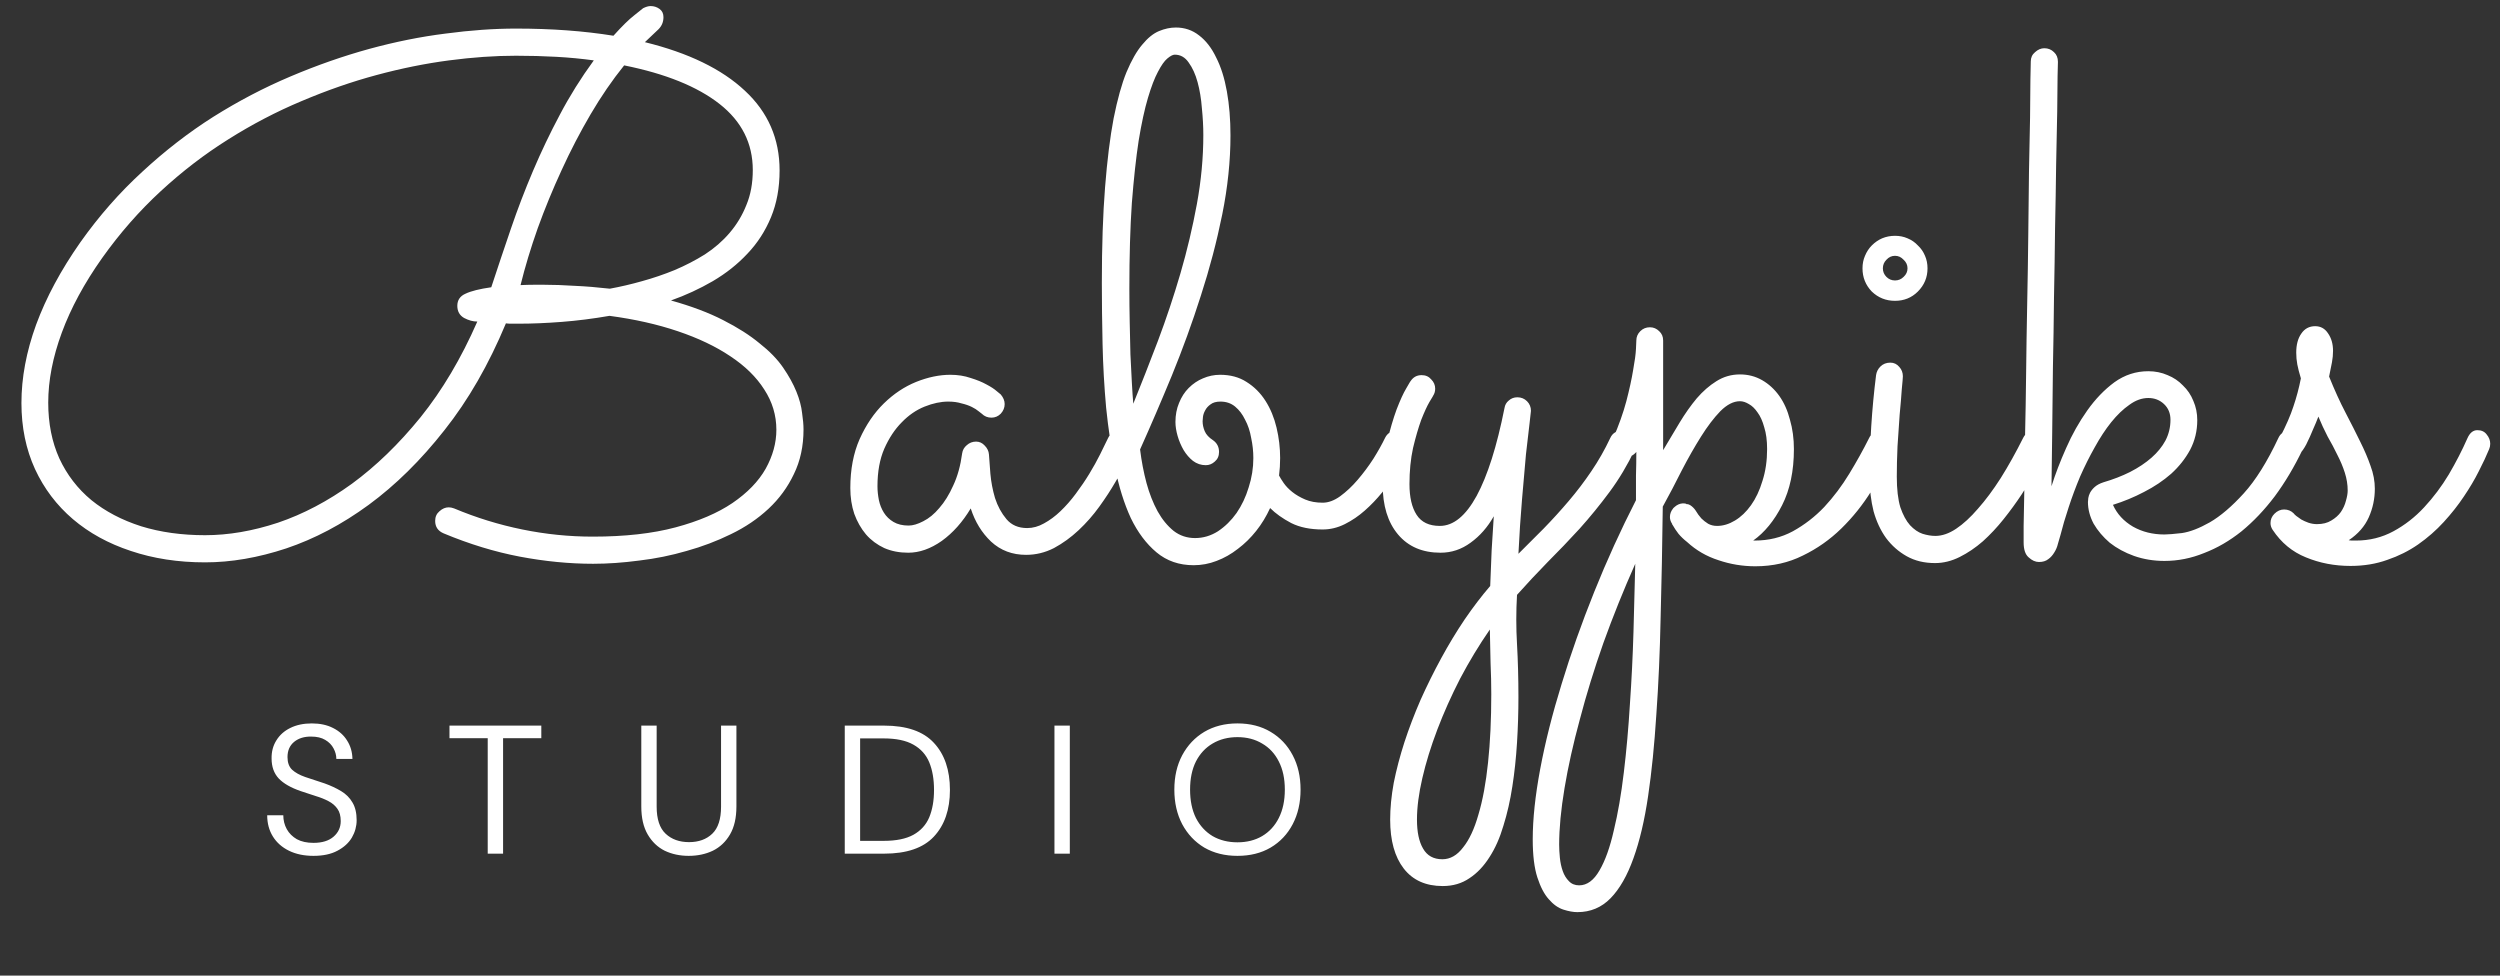 <svg width="164" height="64" viewBox="0 0 164 64" fill="none" xmlns="http://www.w3.org/2000/svg">
<rect x="0" y="0" width="164" height="64" fill="#333333" stroke="none"/>
<path d="M44.016 19.711C45.359 20.086 46.5 20.516 47.438 21C48.391 21.484 49.188 21.992 49.828 22.523C50.484 23.039 51 23.57 51.375 24.117C51.75 24.664 52.039 25.188 52.242 25.688C52.445 26.188 52.57 26.656 52.617 27.094C52.68 27.516 52.711 27.875 52.711 28.172C52.711 29.266 52.5 30.242 52.078 31.102C51.672 31.961 51.117 32.719 50.414 33.375C49.711 34.031 48.891 34.586 47.953 35.039C47.031 35.492 46.062 35.859 45.047 36.141C44.031 36.438 42.992 36.648 41.93 36.773C40.867 36.914 39.859 36.984 38.906 36.984C37.359 36.984 35.758 36.828 34.102 36.516C32.461 36.203 30.797 35.695 29.109 34.992C28.734 34.836 28.547 34.562 28.547 34.172C28.547 33.906 28.641 33.695 28.828 33.539C29.016 33.367 29.219 33.281 29.438 33.281C29.547 33.281 29.664 33.305 29.789 33.352C31.242 33.961 32.734 34.422 34.266 34.734C35.797 35.047 37.336 35.203 38.883 35.203C40.992 35.203 42.805 35 44.32 34.594C45.836 34.188 47.078 33.656 48.047 33C49.031 32.328 49.758 31.578 50.227 30.75C50.695 29.906 50.93 29.055 50.93 28.195C50.93 27.242 50.664 26.359 50.133 25.547C49.617 24.734 48.875 24.008 47.906 23.367C46.953 22.727 45.805 22.18 44.461 21.727C43.117 21.273 41.625 20.938 39.984 20.719C38.906 20.906 37.859 21.039 36.844 21.117C35.828 21.195 34.891 21.234 34.031 21.234H33.492C33.383 21.234 33.281 21.227 33.188 21.211C32.062 23.914 30.719 26.25 29.156 28.219C27.609 30.188 25.953 31.82 24.188 33.117C22.438 34.398 20.633 35.352 18.773 35.977C16.93 36.586 15.156 36.891 13.453 36.891C11.688 36.891 10.062 36.641 8.578 36.141C7.109 35.656 5.844 34.961 4.781 34.055C3.719 33.148 2.891 32.055 2.297 30.773C1.703 29.477 1.406 28.031 1.406 26.438C1.406 24.781 1.727 23.07 2.367 21.305C3.023 19.523 3.992 17.719 5.273 15.891C6.492 14.172 7.844 12.633 9.328 11.273C10.812 9.898 12.367 8.695 13.992 7.664C15.633 6.633 17.32 5.75 19.055 5.016C20.789 4.281 22.508 3.68 24.211 3.211C25.93 2.742 27.602 2.406 29.227 2.203C30.867 1.984 32.406 1.875 33.844 1.875C35.016 1.875 36.133 1.914 37.195 1.992C38.258 2.07 39.273 2.188 40.242 2.344C40.805 1.719 41.258 1.273 41.602 1.008C41.945 0.727 42.141 0.57 42.188 0.539C42.375 0.445 42.539 0.398 42.68 0.398C42.898 0.398 43.094 0.461 43.266 0.586C43.438 0.711 43.523 0.891 43.523 1.125C43.523 1.438 43.414 1.703 43.195 1.922C42.977 2.125 42.68 2.406 42.305 2.766C45.164 3.469 47.352 4.531 48.867 5.953C50.383 7.359 51.141 9.102 51.141 11.18C51.141 12.32 50.953 13.344 50.578 14.25C50.203 15.156 49.688 15.953 49.031 16.641C48.391 17.328 47.633 17.93 46.758 18.445C45.898 18.945 44.984 19.367 44.016 19.711ZM40.008 18.938C40.695 18.812 41.398 18.648 42.117 18.445C42.852 18.242 43.562 18 44.25 17.719C44.953 17.422 45.617 17.078 46.242 16.688C46.867 16.281 47.406 15.812 47.859 15.281C48.328 14.734 48.695 14.125 48.961 13.453C49.242 12.781 49.383 12.016 49.383 11.156C49.383 9.406 48.656 7.961 47.203 6.82C45.75 5.68 43.664 4.836 40.945 4.289C40.164 5.258 39.43 6.328 38.742 7.5C38.055 8.672 37.422 9.891 36.844 11.156C36.266 12.406 35.742 13.68 35.273 14.977C34.82 16.258 34.445 17.5 34.148 18.703C34.461 18.688 34.75 18.68 35.016 18.68C35.281 18.68 35.508 18.68 35.695 18.68C36.305 18.68 36.969 18.703 37.688 18.75C38.406 18.781 39.18 18.844 40.008 18.938ZM38.953 3.961C38.156 3.852 37.336 3.773 36.492 3.727C35.648 3.68 34.766 3.656 33.844 3.656C32.469 3.656 31.008 3.758 29.461 3.961C27.914 4.164 26.328 4.484 24.703 4.922C23.078 5.359 21.438 5.93 19.781 6.633C18.141 7.32 16.539 8.156 14.977 9.141C13.43 10.109 11.953 11.242 10.547 12.539C9.141 13.836 7.859 15.297 6.703 16.922C5.531 18.578 4.648 20.211 4.055 21.82C3.461 23.43 3.164 24.961 3.164 26.414C3.164 27.773 3.406 28.992 3.891 30.07C4.391 31.148 5.094 32.062 6 32.812C6.906 33.547 7.992 34.117 9.258 34.523C10.523 34.914 11.922 35.109 13.453 35.109C14.984 35.109 16.578 34.836 18.234 34.289C19.891 33.727 21.508 32.875 23.086 31.734C24.664 30.578 26.164 29.125 27.586 27.375C29.008 25.609 30.25 23.516 31.312 21.094C31.031 21.094 30.742 21.016 30.445 20.859C30.148 20.688 30 20.422 30 20.062C30 19.688 30.18 19.422 30.539 19.266C30.898 19.094 31.461 18.953 32.227 18.844C32.648 17.562 33.078 16.281 33.516 15C33.953 13.719 34.438 12.453 34.969 11.203C35.5 9.953 36.086 8.727 36.727 7.523C37.367 6.305 38.109 5.117 38.953 3.961ZM74.32 29.461C74.258 29.586 74.125 29.852 73.922 30.258C73.734 30.648 73.484 31.102 73.172 31.617C72.875 32.133 72.523 32.672 72.117 33.234C71.711 33.797 71.258 34.312 70.758 34.781C70.258 35.25 69.719 35.641 69.141 35.953C68.562 36.25 67.953 36.398 67.312 36.398C66.406 36.398 65.641 36.109 65.016 35.531C64.406 34.953 63.961 34.227 63.68 33.352C63.148 34.242 62.516 34.953 61.781 35.484C61.047 36 60.312 36.258 59.578 36.258C59 36.258 58.477 36.156 58.008 35.953C57.539 35.734 57.141 35.438 56.812 35.062C56.484 34.672 56.227 34.219 56.039 33.703C55.867 33.188 55.781 32.625 55.781 32.016C55.781 30.797 55.984 29.727 56.391 28.805C56.812 27.867 57.344 27.086 57.984 26.461C58.625 25.836 59.328 25.367 60.094 25.055C60.875 24.742 61.625 24.586 62.344 24.586C62.828 24.586 63.273 24.656 63.68 24.797C64.086 24.922 64.43 25.062 64.711 25.219C65.008 25.375 65.234 25.523 65.391 25.664C65.547 25.789 65.633 25.859 65.648 25.875C65.82 26.078 65.906 26.289 65.906 26.508C65.906 26.742 65.82 26.953 65.648 27.141C65.477 27.312 65.273 27.398 65.039 27.398C64.789 27.398 64.578 27.312 64.406 27.141C64.375 27.109 64.305 27.055 64.195 26.977C64.086 26.883 63.938 26.789 63.75 26.695C63.562 26.602 63.336 26.523 63.07 26.461C62.82 26.383 62.531 26.344 62.203 26.344C61.719 26.344 61.203 26.453 60.656 26.672C60.109 26.891 59.609 27.234 59.156 27.703C58.703 28.156 58.32 28.734 58.008 29.438C57.711 30.125 57.562 30.945 57.562 31.898C57.562 32.195 57.594 32.5 57.656 32.812C57.719 33.109 57.828 33.383 57.984 33.633C58.141 33.883 58.352 34.086 58.617 34.242C58.883 34.398 59.211 34.477 59.602 34.477C59.883 34.477 60.203 34.383 60.562 34.195C60.938 34.008 61.289 33.719 61.617 33.328C61.961 32.938 62.266 32.445 62.531 31.852C62.812 31.258 63.008 30.555 63.117 29.742C63.148 29.523 63.25 29.344 63.422 29.203C63.594 29.047 63.797 28.969 64.031 28.969C64.25 28.969 64.438 29.055 64.594 29.227C64.766 29.398 64.859 29.594 64.875 29.812C64.891 30.109 64.922 30.531 64.969 31.078C65.016 31.609 65.117 32.141 65.273 32.672C65.445 33.203 65.695 33.664 66.023 34.055C66.352 34.445 66.805 34.641 67.383 34.641C67.758 34.641 68.125 34.539 68.484 34.336C68.859 34.133 69.219 33.867 69.562 33.539C69.922 33.195 70.258 32.812 70.57 32.391C70.898 31.953 71.195 31.516 71.461 31.078C71.727 30.641 71.961 30.219 72.164 29.812C72.367 29.406 72.539 29.055 72.68 28.758C72.758 28.586 72.867 28.453 73.008 28.359C73.164 28.266 73.328 28.219 73.5 28.219C73.766 28.219 73.977 28.32 74.133 28.523C74.305 28.711 74.391 28.914 74.391 29.133C74.391 29.242 74.367 29.352 74.32 29.461ZM92.461 29.508C92.414 29.602 92.312 29.797 92.156 30.094C92 30.375 91.797 30.711 91.547 31.102C91.297 31.477 91 31.883 90.656 32.32C90.312 32.742 89.938 33.133 89.531 33.492C89.125 33.852 88.688 34.148 88.219 34.383C87.75 34.617 87.266 34.734 86.766 34.734C85.953 34.734 85.266 34.594 84.703 34.312C84.141 34.016 83.68 33.688 83.32 33.328C83.07 33.875 82.766 34.375 82.406 34.828C82.047 35.281 81.648 35.672 81.211 36C80.773 36.344 80.305 36.609 79.805 36.797C79.32 36.984 78.82 37.078 78.305 37.078C77.352 37.078 76.539 36.797 75.867 36.234C75.195 35.672 74.633 34.922 74.18 33.984C73.742 33.031 73.398 31.93 73.148 30.68C72.898 29.43 72.703 28.117 72.562 26.742C72.438 25.367 72.359 23.977 72.328 22.57C72.297 21.164 72.281 19.828 72.281 18.562C72.281 16.141 72.352 14.047 72.492 12.281C72.633 10.5 72.82 8.992 73.055 7.758C73.305 6.508 73.586 5.5 73.898 4.734C74.227 3.953 74.57 3.352 74.93 2.93C75.289 2.492 75.656 2.195 76.031 2.039C76.406 1.883 76.773 1.805 77.133 1.805C77.711 1.805 78.219 1.977 78.656 2.32C79.109 2.664 79.484 3.148 79.781 3.773C80.094 4.383 80.328 5.125 80.484 6C80.641 6.875 80.719 7.836 80.719 8.883C80.719 10.555 80.539 12.281 80.18 14.062C79.82 15.844 79.352 17.625 78.773 19.406C78.211 21.172 77.578 22.914 76.875 24.633C76.172 26.336 75.477 27.953 74.789 29.484C74.883 30.25 75.023 30.984 75.211 31.688C75.398 32.375 75.641 32.992 75.938 33.539C76.234 34.07 76.586 34.5 76.992 34.828C77.398 35.141 77.867 35.297 78.398 35.297C78.93 35.297 79.43 35.148 79.898 34.852C80.367 34.539 80.773 34.141 81.117 33.656C81.461 33.156 81.727 32.594 81.914 31.969C82.117 31.344 82.219 30.703 82.219 30.047C82.219 29.609 82.172 29.172 82.078 28.734C82 28.281 81.867 27.883 81.68 27.539C81.508 27.18 81.289 26.891 81.023 26.672C80.758 26.453 80.438 26.344 80.062 26.344C79.781 26.344 79.562 26.406 79.406 26.531C79.25 26.641 79.133 26.773 79.055 26.93C78.977 27.07 78.93 27.211 78.914 27.352C78.898 27.492 78.891 27.586 78.891 27.633C78.891 27.852 78.938 28.07 79.031 28.289C79.125 28.508 79.305 28.703 79.57 28.875C79.836 29.062 79.969 29.32 79.969 29.648C79.969 29.914 79.875 30.125 79.688 30.281C79.516 30.438 79.32 30.516 79.102 30.516C78.789 30.516 78.508 30.422 78.258 30.234C78.023 30.047 77.82 29.812 77.648 29.531C77.477 29.234 77.344 28.922 77.25 28.594C77.156 28.266 77.109 27.961 77.109 27.68C77.109 27.227 77.188 26.812 77.344 26.438C77.5 26.047 77.711 25.719 77.977 25.453C78.258 25.172 78.57 24.961 78.914 24.82C79.273 24.664 79.648 24.586 80.039 24.586C80.711 24.586 81.289 24.742 81.773 25.055C82.273 25.367 82.688 25.781 83.016 26.297C83.344 26.812 83.586 27.398 83.742 28.055C83.898 28.711 83.977 29.375 83.977 30.047C83.977 30.438 83.953 30.82 83.906 31.195C83.969 31.32 84.07 31.484 84.211 31.688C84.352 31.891 84.539 32.086 84.773 32.273C85.008 32.461 85.289 32.625 85.617 32.766C85.945 32.906 86.328 32.977 86.766 32.977C87.141 32.977 87.523 32.836 87.914 32.555C88.32 32.258 88.703 31.898 89.062 31.477C89.438 31.039 89.781 30.578 90.094 30.094C90.406 29.594 90.664 29.133 90.867 28.711C90.945 28.555 91.055 28.438 91.195 28.359C91.336 28.266 91.492 28.219 91.664 28.219C91.93 28.219 92.141 28.312 92.297 28.5C92.469 28.688 92.555 28.898 92.555 29.133C92.555 29.227 92.523 29.352 92.461 29.508ZM74.344 26.484C74.875 25.172 75.414 23.797 75.961 22.359C76.508 20.906 77 19.43 77.438 17.93C77.875 16.43 78.234 14.914 78.516 13.383C78.797 11.852 78.938 10.344 78.938 8.859C78.938 8.297 78.906 7.711 78.844 7.102C78.797 6.477 78.703 5.906 78.562 5.391C78.422 4.875 78.227 4.445 77.977 4.102C77.742 3.758 77.438 3.586 77.062 3.586C76.938 3.586 76.773 3.672 76.57 3.844C76.383 4 76.18 4.289 75.961 4.711C75.742 5.117 75.523 5.688 75.305 6.422C75.086 7.156 74.883 8.094 74.695 9.234C74.523 10.359 74.375 11.719 74.25 13.312C74.141 14.906 74.086 16.781 74.086 18.938C74.086 19.656 74.094 20.391 74.109 21.141C74.125 21.875 74.141 22.578 74.156 23.25C74.188 23.922 74.219 24.539 74.25 25.102C74.281 25.664 74.312 26.125 74.344 26.484ZM99.609 36.328C100.156 35.781 100.711 35.227 101.273 34.664C101.836 34.086 102.383 33.484 102.914 32.859C103.445 32.234 103.938 31.586 104.391 30.914C104.859 30.227 105.273 29.5 105.633 28.734C105.711 28.562 105.82 28.438 105.961 28.359C106.102 28.266 106.258 28.219 106.43 28.219C106.695 28.219 106.906 28.312 107.062 28.5C107.234 28.688 107.32 28.898 107.32 29.133C107.32 29.258 107.297 29.375 107.25 29.484C106.766 30.5 106.211 31.43 105.586 32.273C104.961 33.117 104.305 33.922 103.617 34.688C102.93 35.438 102.234 36.164 101.531 36.867C100.828 37.586 100.156 38.305 99.516 39.023C99.453 40.102 99.453 41.18 99.516 42.258C99.578 43.352 99.609 44.508 99.609 45.727C99.609 46.727 99.578 47.727 99.516 48.727C99.453 49.727 99.352 50.68 99.211 51.586C99.07 52.508 98.875 53.367 98.625 54.164C98.391 54.961 98.086 55.648 97.711 56.227C97.336 56.82 96.898 57.281 96.398 57.609C95.898 57.953 95.312 58.125 94.641 58.125C93.531 58.125 92.68 57.742 92.086 56.977C91.492 56.211 91.195 55.141 91.195 53.766C91.195 53.016 91.273 52.211 91.43 51.352C91.602 50.492 91.836 49.602 92.133 48.68C92.43 47.773 92.781 46.852 93.188 45.914C93.609 44.977 94.062 44.062 94.547 43.172C95.031 42.281 95.547 41.43 96.094 40.617C96.641 39.82 97.195 39.094 97.758 38.438C97.789 37.688 97.82 36.906 97.852 36.094C97.898 35.297 97.945 34.555 97.992 33.867C97.586 34.586 97.078 35.164 96.469 35.602C95.875 36.039 95.219 36.258 94.5 36.258C93.312 36.258 92.383 35.859 91.711 35.062C91.039 34.266 90.703 33.172 90.703 31.781C90.703 30.766 90.797 29.844 90.984 29.016C91.188 28.172 91.398 27.453 91.617 26.859C91.852 26.25 92.062 25.789 92.25 25.477C92.438 25.148 92.531 24.992 92.531 25.008C92.703 24.742 92.945 24.609 93.258 24.609C93.523 24.609 93.734 24.703 93.891 24.891C94.062 25.062 94.148 25.266 94.148 25.5C94.148 25.672 94.102 25.828 94.008 25.969C94.023 25.953 93.945 26.086 93.773 26.367C93.617 26.633 93.438 27.023 93.234 27.539C93.047 28.055 92.867 28.672 92.695 29.391C92.539 30.109 92.461 30.898 92.461 31.758C92.461 32.617 92.617 33.289 92.93 33.773C93.242 34.258 93.75 34.5 94.453 34.5C95.344 34.5 96.148 33.844 96.867 32.531C97.586 31.203 98.195 29.281 98.695 26.766C98.727 26.562 98.82 26.398 98.977 26.273C99.133 26.133 99.32 26.062 99.539 26.062C99.789 26.062 100 26.148 100.172 26.32C100.344 26.492 100.43 26.703 100.43 26.953C100.43 27 100.398 27.281 100.336 27.797C100.273 28.297 100.195 28.969 100.102 29.812C100.023 30.656 99.938 31.641 99.844 32.766C99.75 33.875 99.672 35.062 99.609 36.328ZM97.734 41.297C97.031 42.312 96.383 43.383 95.789 44.508C95.211 45.633 94.711 46.75 94.289 47.859C93.867 48.969 93.539 50.031 93.305 51.047C93.07 52.062 92.953 52.969 92.953 53.766C92.953 54.578 93.086 55.211 93.352 55.664C93.617 56.133 94.039 56.367 94.617 56.367C95.133 56.367 95.586 56.109 95.977 55.594C96.383 55.094 96.719 54.375 96.984 53.438C97.266 52.5 97.477 51.359 97.617 50.016C97.758 48.688 97.828 47.195 97.828 45.539C97.828 44.867 97.812 44.188 97.781 43.5C97.766 42.812 97.75 42.078 97.734 41.297ZM117.68 29.461C117.68 30.898 117.422 32.125 116.906 33.141C116.391 34.156 115.758 34.93 115.008 35.461H115.102C116.023 35.461 116.859 35.258 117.609 34.852C118.375 34.43 119.062 33.898 119.672 33.258C120.281 32.602 120.828 31.875 121.312 31.078C121.797 30.281 122.227 29.508 122.602 28.758C122.68 28.586 122.789 28.453 122.93 28.359C123.086 28.266 123.25 28.219 123.422 28.219C123.688 28.219 123.898 28.312 124.055 28.5C124.211 28.688 124.289 28.891 124.289 29.109C124.289 29.234 124.266 29.352 124.219 29.461C123.812 30.367 123.328 31.281 122.766 32.203C122.203 33.109 121.547 33.93 120.797 34.664C120.047 35.398 119.203 35.992 118.266 36.445C117.328 36.914 116.289 37.148 115.148 37.148C114.32 37.148 113.516 37.016 112.734 36.75C111.953 36.5 111.266 36.102 110.672 35.555C110.453 35.383 110.266 35.203 110.109 35.016C109.953 34.812 109.828 34.625 109.734 34.453C109.703 34.422 109.688 34.391 109.688 34.359C109.594 34.219 109.547 34.07 109.547 33.914C109.547 33.711 109.617 33.523 109.758 33.352C109.773 33.32 109.789 33.305 109.805 33.305C109.82 33.289 109.836 33.273 109.852 33.258C110.008 33.117 110.18 33.039 110.367 33.023H110.438C110.516 33.023 110.57 33.031 110.602 33.047C110.617 33.047 110.625 33.055 110.625 33.07C110.641 33.07 110.656 33.07 110.672 33.07C110.719 33.07 110.773 33.086 110.836 33.117C110.852 33.133 110.867 33.141 110.883 33.141C111.023 33.234 111.141 33.352 111.234 33.492C111.344 33.68 111.469 33.852 111.609 34.008C111.734 34.133 111.883 34.25 112.055 34.359C112.227 34.453 112.422 34.5 112.641 34.5C113.031 34.5 113.422 34.383 113.812 34.148C114.203 33.914 114.555 33.578 114.867 33.141C115.18 32.703 115.43 32.172 115.617 31.547C115.82 30.922 115.922 30.227 115.922 29.461C115.922 28.898 115.859 28.422 115.734 28.031C115.625 27.625 115.477 27.297 115.289 27.047C115.117 26.797 114.93 26.617 114.727 26.508C114.523 26.383 114.328 26.32 114.141 26.32C113.719 26.32 113.289 26.539 112.852 26.977C112.43 27.414 112.008 27.969 111.586 28.641C111.164 29.312 110.742 30.055 110.32 30.867C109.914 31.68 109.5 32.469 109.078 33.234C109.047 35.766 109 38.18 108.938 40.477C108.891 42.773 108.797 44.906 108.656 46.875C108.531 48.844 108.352 50.625 108.117 52.219C107.883 53.812 107.562 55.172 107.156 56.297C106.75 57.438 106.25 58.312 105.656 58.922C105.062 59.531 104.336 59.836 103.477 59.836C103.211 59.836 102.906 59.781 102.562 59.672C102.219 59.562 101.898 59.336 101.602 58.992C101.305 58.664 101.055 58.188 100.852 57.562C100.648 56.938 100.547 56.102 100.547 55.055C100.547 53.727 100.711 52.188 101.039 50.438C101.367 48.688 101.836 46.828 102.445 44.859C103.039 42.906 103.75 40.898 104.578 38.836C105.406 36.773 106.32 34.766 107.32 32.812C107.32 32.266 107.32 31.727 107.32 31.195C107.336 30.664 107.344 30.148 107.344 29.648C107.141 29.883 106.898 30 106.617 30C106.352 30 106.141 29.906 105.984 29.719C105.828 29.531 105.75 29.328 105.75 29.109C105.75 29 105.773 28.883 105.82 28.758C106.195 27.898 106.484 27.086 106.688 26.32C106.891 25.539 107.039 24.859 107.133 24.281C107.242 23.688 107.305 23.219 107.32 22.875C107.336 22.531 107.344 22.352 107.344 22.336C107.344 22.102 107.43 21.898 107.602 21.727C107.773 21.555 107.984 21.469 108.234 21.469C108.469 21.469 108.672 21.555 108.844 21.727C109.016 21.883 109.102 22.086 109.102 22.336V29.531C109.461 28.922 109.82 28.32 110.18 27.727C110.539 27.133 110.914 26.602 111.305 26.133C111.711 25.664 112.141 25.289 112.594 25.008C113.062 24.711 113.578 24.562 114.141 24.562C114.672 24.562 115.156 24.688 115.594 24.938C116.031 25.188 116.406 25.531 116.719 25.969C117.031 26.406 117.266 26.93 117.422 27.539C117.594 28.133 117.68 28.773 117.68 29.461ZM107.273 36.984C106.508 38.703 105.812 40.43 105.188 42.164C104.578 43.898 104.062 45.57 103.641 47.18C103.203 48.789 102.867 50.297 102.633 51.703C102.398 53.109 102.281 54.344 102.281 55.406C102.281 55.672 102.297 55.961 102.328 56.273C102.359 56.586 102.422 56.875 102.516 57.141C102.609 57.406 102.742 57.625 102.914 57.797C103.086 57.984 103.312 58.078 103.594 58.078C104.109 58.078 104.555 57.75 104.93 57.094C105.305 56.453 105.617 55.578 105.867 54.469C106.133 53.375 106.352 52.109 106.523 50.672C106.695 49.25 106.828 47.758 106.922 46.195C107.031 44.633 107.109 43.055 107.156 41.461C107.203 39.883 107.242 38.391 107.273 36.984ZM126.445 17.602C126.445 18.195 126.234 18.703 125.812 19.125C125.406 19.531 124.906 19.734 124.312 19.734C123.719 19.734 123.211 19.531 122.789 19.125C122.383 18.703 122.18 18.195 122.18 17.602C122.18 17.305 122.234 17.031 122.344 16.781C122.453 16.516 122.602 16.289 122.789 16.102C122.992 15.898 123.219 15.742 123.469 15.633C123.734 15.523 124.016 15.469 124.312 15.469C124.609 15.469 124.883 15.523 125.133 15.633C125.398 15.742 125.625 15.898 125.812 16.102C126.016 16.289 126.172 16.516 126.281 16.781C126.391 17.031 126.445 17.305 126.445 17.602ZM122.648 31.336C122.648 29.086 122.789 26.844 123.07 24.609C123.102 24.391 123.195 24.203 123.352 24.047C123.523 23.875 123.742 23.789 124.008 23.789C124.242 23.789 124.438 23.883 124.594 24.07C124.75 24.242 124.828 24.445 124.828 24.68C124.828 24.773 124.805 25.055 124.758 25.523C124.727 25.992 124.68 26.555 124.617 27.211C124.57 27.852 124.523 28.539 124.477 29.273C124.445 29.992 124.43 30.656 124.43 31.266C124.43 32.094 124.508 32.766 124.664 33.281C124.836 33.781 125.047 34.172 125.297 34.453C125.562 34.734 125.836 34.922 126.117 35.016C126.414 35.109 126.695 35.156 126.961 35.156C127.398 35.156 127.852 35 128.32 34.688C128.789 34.375 129.266 33.938 129.75 33.375C130.25 32.812 130.75 32.141 131.25 31.359C131.75 30.562 132.242 29.68 132.727 28.711C132.805 28.555 132.914 28.438 133.055 28.359C133.195 28.266 133.352 28.219 133.523 28.219C133.773 28.219 133.977 28.312 134.133 28.5C134.305 28.688 134.391 28.891 134.391 29.109C134.391 29.266 134.359 29.398 134.297 29.508C134.109 29.867 133.875 30.305 133.594 30.82C133.312 31.336 132.992 31.867 132.633 32.414C132.273 32.961 131.875 33.508 131.438 34.055C131.016 34.586 130.562 35.07 130.078 35.508C129.594 35.93 129.086 36.273 128.555 36.539C128.023 36.805 127.484 36.938 126.938 36.938C126.234 36.938 125.617 36.789 125.086 36.492C124.555 36.195 124.102 35.797 123.727 35.297C123.367 34.797 123.094 34.211 122.906 33.539C122.734 32.852 122.648 32.117 122.648 31.336ZM125.133 17.602C125.133 17.383 125.047 17.195 124.875 17.039C124.719 16.867 124.531 16.781 124.312 16.781C124.094 16.781 123.906 16.867 123.75 17.039C123.594 17.195 123.516 17.383 123.516 17.602C123.516 17.82 123.594 18.008 123.75 18.164C123.906 18.32 124.094 18.398 124.312 18.398C124.531 18.398 124.719 18.32 124.875 18.164C125.047 18.008 125.133 17.82 125.133 17.602ZM138.609 33.117C138.875 33.711 139.312 34.188 139.922 34.547C140.531 34.891 141.219 35.062 141.984 35.062C142.219 35.062 142.602 35.031 143.133 34.969C143.664 34.891 144.273 34.656 144.961 34.266C145.664 33.859 146.406 33.227 147.188 32.367C147.969 31.508 148.727 30.297 149.461 28.734C149.539 28.562 149.648 28.438 149.789 28.359C149.93 28.266 150.086 28.219 150.258 28.219C150.523 28.219 150.734 28.312 150.891 28.5C151.062 28.688 151.148 28.891 151.148 29.109C151.148 29.203 151.117 29.328 151.055 29.484C150.508 30.625 149.898 31.648 149.227 32.555C148.555 33.445 147.828 34.211 147.047 34.852C146.266 35.477 145.445 35.953 144.586 36.281C143.742 36.625 142.875 36.797 141.984 36.797C141.281 36.797 140.617 36.688 139.992 36.469C139.383 36.25 138.852 35.961 138.398 35.602C137.961 35.227 137.609 34.812 137.344 34.359C137.094 33.891 136.969 33.414 136.969 32.93C136.969 32.867 136.977 32.781 136.992 32.672C137.008 32.562 137.047 32.445 137.109 32.32C137.188 32.18 137.289 32.055 137.414 31.945C137.555 31.82 137.742 31.719 137.977 31.641C138.617 31.453 139.203 31.227 139.734 30.961C140.281 30.68 140.75 30.367 141.141 30.023C141.531 29.68 141.836 29.305 142.055 28.898C142.273 28.477 142.383 28.023 142.383 27.539C142.383 27.117 142.242 26.773 141.961 26.508C141.68 26.242 141.336 26.109 140.93 26.109C140.508 26.109 140.094 26.258 139.688 26.555C139.281 26.836 138.883 27.219 138.492 27.703C138.117 28.172 137.758 28.719 137.414 29.344C137.07 29.953 136.75 30.594 136.453 31.266C136.172 31.938 135.922 32.609 135.703 33.281C135.484 33.938 135.305 34.547 135.164 35.109C135.117 35.281 135.062 35.469 135 35.672C134.953 35.875 134.875 36.062 134.766 36.234C134.656 36.422 134.523 36.57 134.367 36.68C134.211 36.805 134.008 36.867 133.758 36.867C133.523 36.867 133.297 36.766 133.078 36.562C132.859 36.375 132.75 36.047 132.75 35.578C132.75 35.484 132.75 35.125 132.75 34.5C132.766 33.875 132.781 33.062 132.797 32.062C132.812 31.047 132.828 29.891 132.844 28.594C132.875 27.281 132.898 25.898 132.914 24.445C132.93 22.977 132.953 21.469 132.984 19.922C133.016 18.375 133.039 16.867 133.055 15.398C133.07 13.93 133.086 12.539 133.102 11.227C133.133 9.898 133.156 8.727 133.172 7.711C133.188 6.68 133.195 5.844 133.195 5.203C133.211 4.547 133.219 4.156 133.219 4.031C133.219 3.781 133.312 3.578 133.5 3.422C133.688 3.25 133.891 3.164 134.109 3.164C134.359 3.164 134.57 3.25 134.742 3.422C134.914 3.578 135 3.789 135 4.055C135 4.086 134.992 4.398 134.977 4.992C134.977 5.57 134.969 6.352 134.953 7.336C134.938 8.32 134.914 9.469 134.883 10.781C134.867 12.094 134.844 13.492 134.812 14.977C134.797 16.445 134.773 17.961 134.742 19.523C134.727 21.086 134.703 22.609 134.672 24.094C134.656 25.578 134.641 26.992 134.625 28.336C134.609 29.68 134.594 30.867 134.578 31.898C134.828 31.102 135.148 30.266 135.539 29.391C135.93 28.5 136.391 27.68 136.922 26.93C137.453 26.18 138.047 25.562 138.703 25.078C139.375 24.594 140.117 24.352 140.93 24.352C141.383 24.352 141.805 24.438 142.195 24.609C142.586 24.766 142.922 24.992 143.203 25.289C143.5 25.57 143.727 25.906 143.883 26.297C144.055 26.688 144.141 27.109 144.141 27.562C144.141 28.266 143.984 28.914 143.672 29.508C143.359 30.086 142.945 30.609 142.43 31.078C141.914 31.531 141.32 31.93 140.648 32.273C139.992 32.617 139.312 32.898 138.609 33.117ZM152.086 27.328C151.992 27.578 151.875 27.859 151.734 28.172C151.609 28.484 151.461 28.812 151.289 29.156C151.148 29.422 151 29.633 150.844 29.789C150.703 29.93 150.516 30 150.281 30C150.016 30 149.805 29.922 149.648 29.766C149.492 29.594 149.414 29.398 149.414 29.18C149.414 29.102 149.422 29.039 149.438 28.992C149.453 28.93 149.492 28.836 149.555 28.711C149.961 27.93 150.258 27.25 150.445 26.672C150.648 26.078 150.812 25.461 150.938 24.82C150.828 24.461 150.75 24.156 150.703 23.906C150.656 23.656 150.633 23.398 150.633 23.133C150.633 22.617 150.742 22.203 150.961 21.891C151.18 21.562 151.484 21.398 151.875 21.398C152.234 21.398 152.516 21.555 152.719 21.867C152.938 22.18 153.047 22.562 153.047 23.016C153.047 23.266 153.023 23.516 152.977 23.766C152.93 24.016 152.867 24.328 152.789 24.703C153.148 25.594 153.508 26.383 153.867 27.07C154.227 27.758 154.547 28.391 154.828 28.969C155.109 29.531 155.336 30.062 155.508 30.562C155.695 31.062 155.789 31.562 155.789 32.062C155.789 32.719 155.656 33.344 155.391 33.938C155.125 34.531 154.688 35.031 154.078 35.438C154.156 35.453 154.234 35.461 154.312 35.461C154.391 35.461 154.469 35.461 154.547 35.461C155.438 35.461 156.258 35.258 157.008 34.852C157.758 34.445 158.43 33.922 159.023 33.281C159.633 32.625 160.172 31.906 160.641 31.125C161.109 30.328 161.516 29.539 161.859 28.758C162.016 28.398 162.234 28.219 162.516 28.219C162.781 28.219 162.984 28.312 163.125 28.5C163.281 28.688 163.359 28.891 163.359 29.109C163.359 29.234 163.336 29.352 163.289 29.461C163.117 29.883 162.891 30.367 162.609 30.914C162.344 31.445 162.016 32 161.625 32.578C161.25 33.141 160.812 33.695 160.312 34.242C159.812 34.789 159.25 35.281 158.625 35.719C158.016 36.141 157.344 36.477 156.609 36.727C155.875 36.992 155.07 37.125 154.195 37.125C153.148 37.125 152.172 36.938 151.266 36.562C150.375 36.203 149.648 35.602 149.086 34.758C148.992 34.617 148.945 34.469 148.945 34.312C148.945 34.078 149.031 33.875 149.203 33.703C149.391 33.516 149.602 33.422 149.836 33.422C150.086 33.422 150.297 33.508 150.469 33.68C150.484 33.711 150.539 33.766 150.633 33.844C150.727 33.906 150.836 33.984 150.961 34.078C151.102 34.156 151.258 34.227 151.43 34.289C151.617 34.352 151.805 34.383 151.992 34.383C152.367 34.383 152.68 34.305 152.93 34.148C153.195 33.992 153.406 33.805 153.562 33.586C153.719 33.352 153.828 33.109 153.891 32.859C153.969 32.594 154.008 32.367 154.008 32.18C154.008 31.789 153.945 31.398 153.82 31.008C153.695 30.617 153.531 30.227 153.328 29.836C153.141 29.445 152.93 29.047 152.695 28.641C152.477 28.219 152.273 27.781 152.086 27.328Z" fill="white"/>
<path d="M20.564 56.144C19.948 56.144 19.412 56.032 18.956 55.808C18.5 55.584 18.148 55.272 17.9 54.872C17.652 54.472 17.528 54.008 17.528 53.48H18.584C18.584 53.808 18.66 54.112 18.812 54.392C18.964 54.664 19.184 54.884 19.472 55.052C19.768 55.212 20.132 55.292 20.564 55.292C21.132 55.292 21.572 55.156 21.884 54.884C22.196 54.612 22.352 54.272 22.352 53.864C22.352 53.528 22.28 53.26 22.136 53.06C21.992 52.852 21.796 52.684 21.548 52.556C21.308 52.428 21.028 52.316 20.708 52.22C20.396 52.124 20.068 52.016 19.724 51.896C19.076 51.672 18.596 51.396 18.284 51.068C17.972 50.732 17.816 50.296 17.816 49.76C17.808 49.312 17.912 48.916 18.128 48.572C18.344 48.22 18.648 47.948 19.04 47.756C19.44 47.556 19.912 47.456 20.456 47.456C20.992 47.456 21.456 47.556 21.848 47.756C22.248 47.956 22.556 48.232 22.772 48.584C22.996 48.936 23.112 49.336 23.12 49.784H22.064C22.064 49.552 22.004 49.324 21.884 49.1C21.764 48.868 21.58 48.68 21.332 48.536C21.092 48.392 20.788 48.32 20.42 48.32C19.964 48.312 19.588 48.428 19.292 48.668C19.004 48.908 18.86 49.24 18.86 49.664C18.86 50.024 18.96 50.3 19.16 50.492C19.368 50.684 19.656 50.844 20.024 50.972C20.392 51.092 20.816 51.232 21.296 51.392C21.696 51.536 22.056 51.704 22.376 51.896C22.696 52.088 22.944 52.336 23.12 52.64C23.304 52.944 23.396 53.332 23.396 53.804C23.396 54.204 23.292 54.584 23.084 54.944C22.876 55.296 22.56 55.584 22.136 55.808C21.72 56.032 21.196 56.144 20.564 56.144ZM31.994 56V48.428H29.486V47.6H35.51V48.428H33.002V56H31.994ZM45.177 56.144C44.601 56.144 44.077 56.032 43.605 55.808C43.141 55.576 42.769 55.22 42.489 54.74C42.209 54.26 42.069 53.648 42.069 52.904V47.6H43.077V52.916C43.077 53.732 43.273 54.324 43.665 54.692C44.057 55.06 44.569 55.244 45.201 55.244C45.833 55.244 46.341 55.06 46.725 54.692C47.109 54.324 47.301 53.732 47.301 52.916V47.6H48.309V52.904C48.309 53.648 48.169 54.26 47.889 54.74C47.609 55.22 47.233 55.576 46.761 55.808C46.289 56.032 45.761 56.144 45.177 56.144ZM55.416 56V47.6H57.996C59.476 47.6 60.564 47.976 61.26 48.728C61.964 49.48 62.316 50.512 62.316 51.824C62.316 53.112 61.964 54.132 61.26 54.884C60.564 55.628 59.476 56 57.996 56H55.416ZM56.424 55.16H57.972C58.788 55.16 59.436 55.028 59.916 54.764C60.404 54.492 60.752 54.108 60.96 53.612C61.168 53.108 61.272 52.512 61.272 51.824C61.272 51.12 61.168 50.516 60.96 50.012C60.752 49.508 60.404 49.12 59.916 48.848C59.436 48.576 58.788 48.44 57.972 48.44H56.424V55.16ZM69.172 56V47.6H70.18V56H69.172ZM81.177 56.144C80.353 56.144 79.629 55.964 79.005 55.604C78.389 55.236 77.905 54.724 77.553 54.068C77.209 53.412 77.037 52.656 77.037 51.8C77.037 50.944 77.209 50.192 77.553 49.544C77.905 48.888 78.389 48.376 79.005 48.008C79.629 47.64 80.353 47.456 81.177 47.456C82.009 47.456 82.733 47.64 83.349 48.008C83.973 48.376 84.457 48.888 84.801 49.544C85.145 50.192 85.317 50.944 85.317 51.8C85.317 52.656 85.145 53.412 84.801 54.068C84.457 54.724 83.973 55.236 83.349 55.604C82.733 55.964 82.009 56.144 81.177 56.144ZM81.177 55.256C81.793 55.256 82.333 55.12 82.797 54.848C83.269 54.568 83.633 54.172 83.889 53.66C84.153 53.14 84.285 52.52 84.285 51.8C84.285 51.08 84.153 50.464 83.889 49.952C83.633 49.44 83.269 49.048 82.797 48.776C82.333 48.496 81.793 48.356 81.177 48.356C80.561 48.356 80.017 48.496 79.545 48.776C79.081 49.048 78.717 49.44 78.453 49.952C78.197 50.464 78.069 51.08 78.069 51.8C78.069 52.52 78.197 53.14 78.453 53.66C78.717 54.172 79.081 54.568 79.545 54.848C80.017 55.12 80.561 55.256 81.177 55.256Z" fill="white"/>
</svg>
